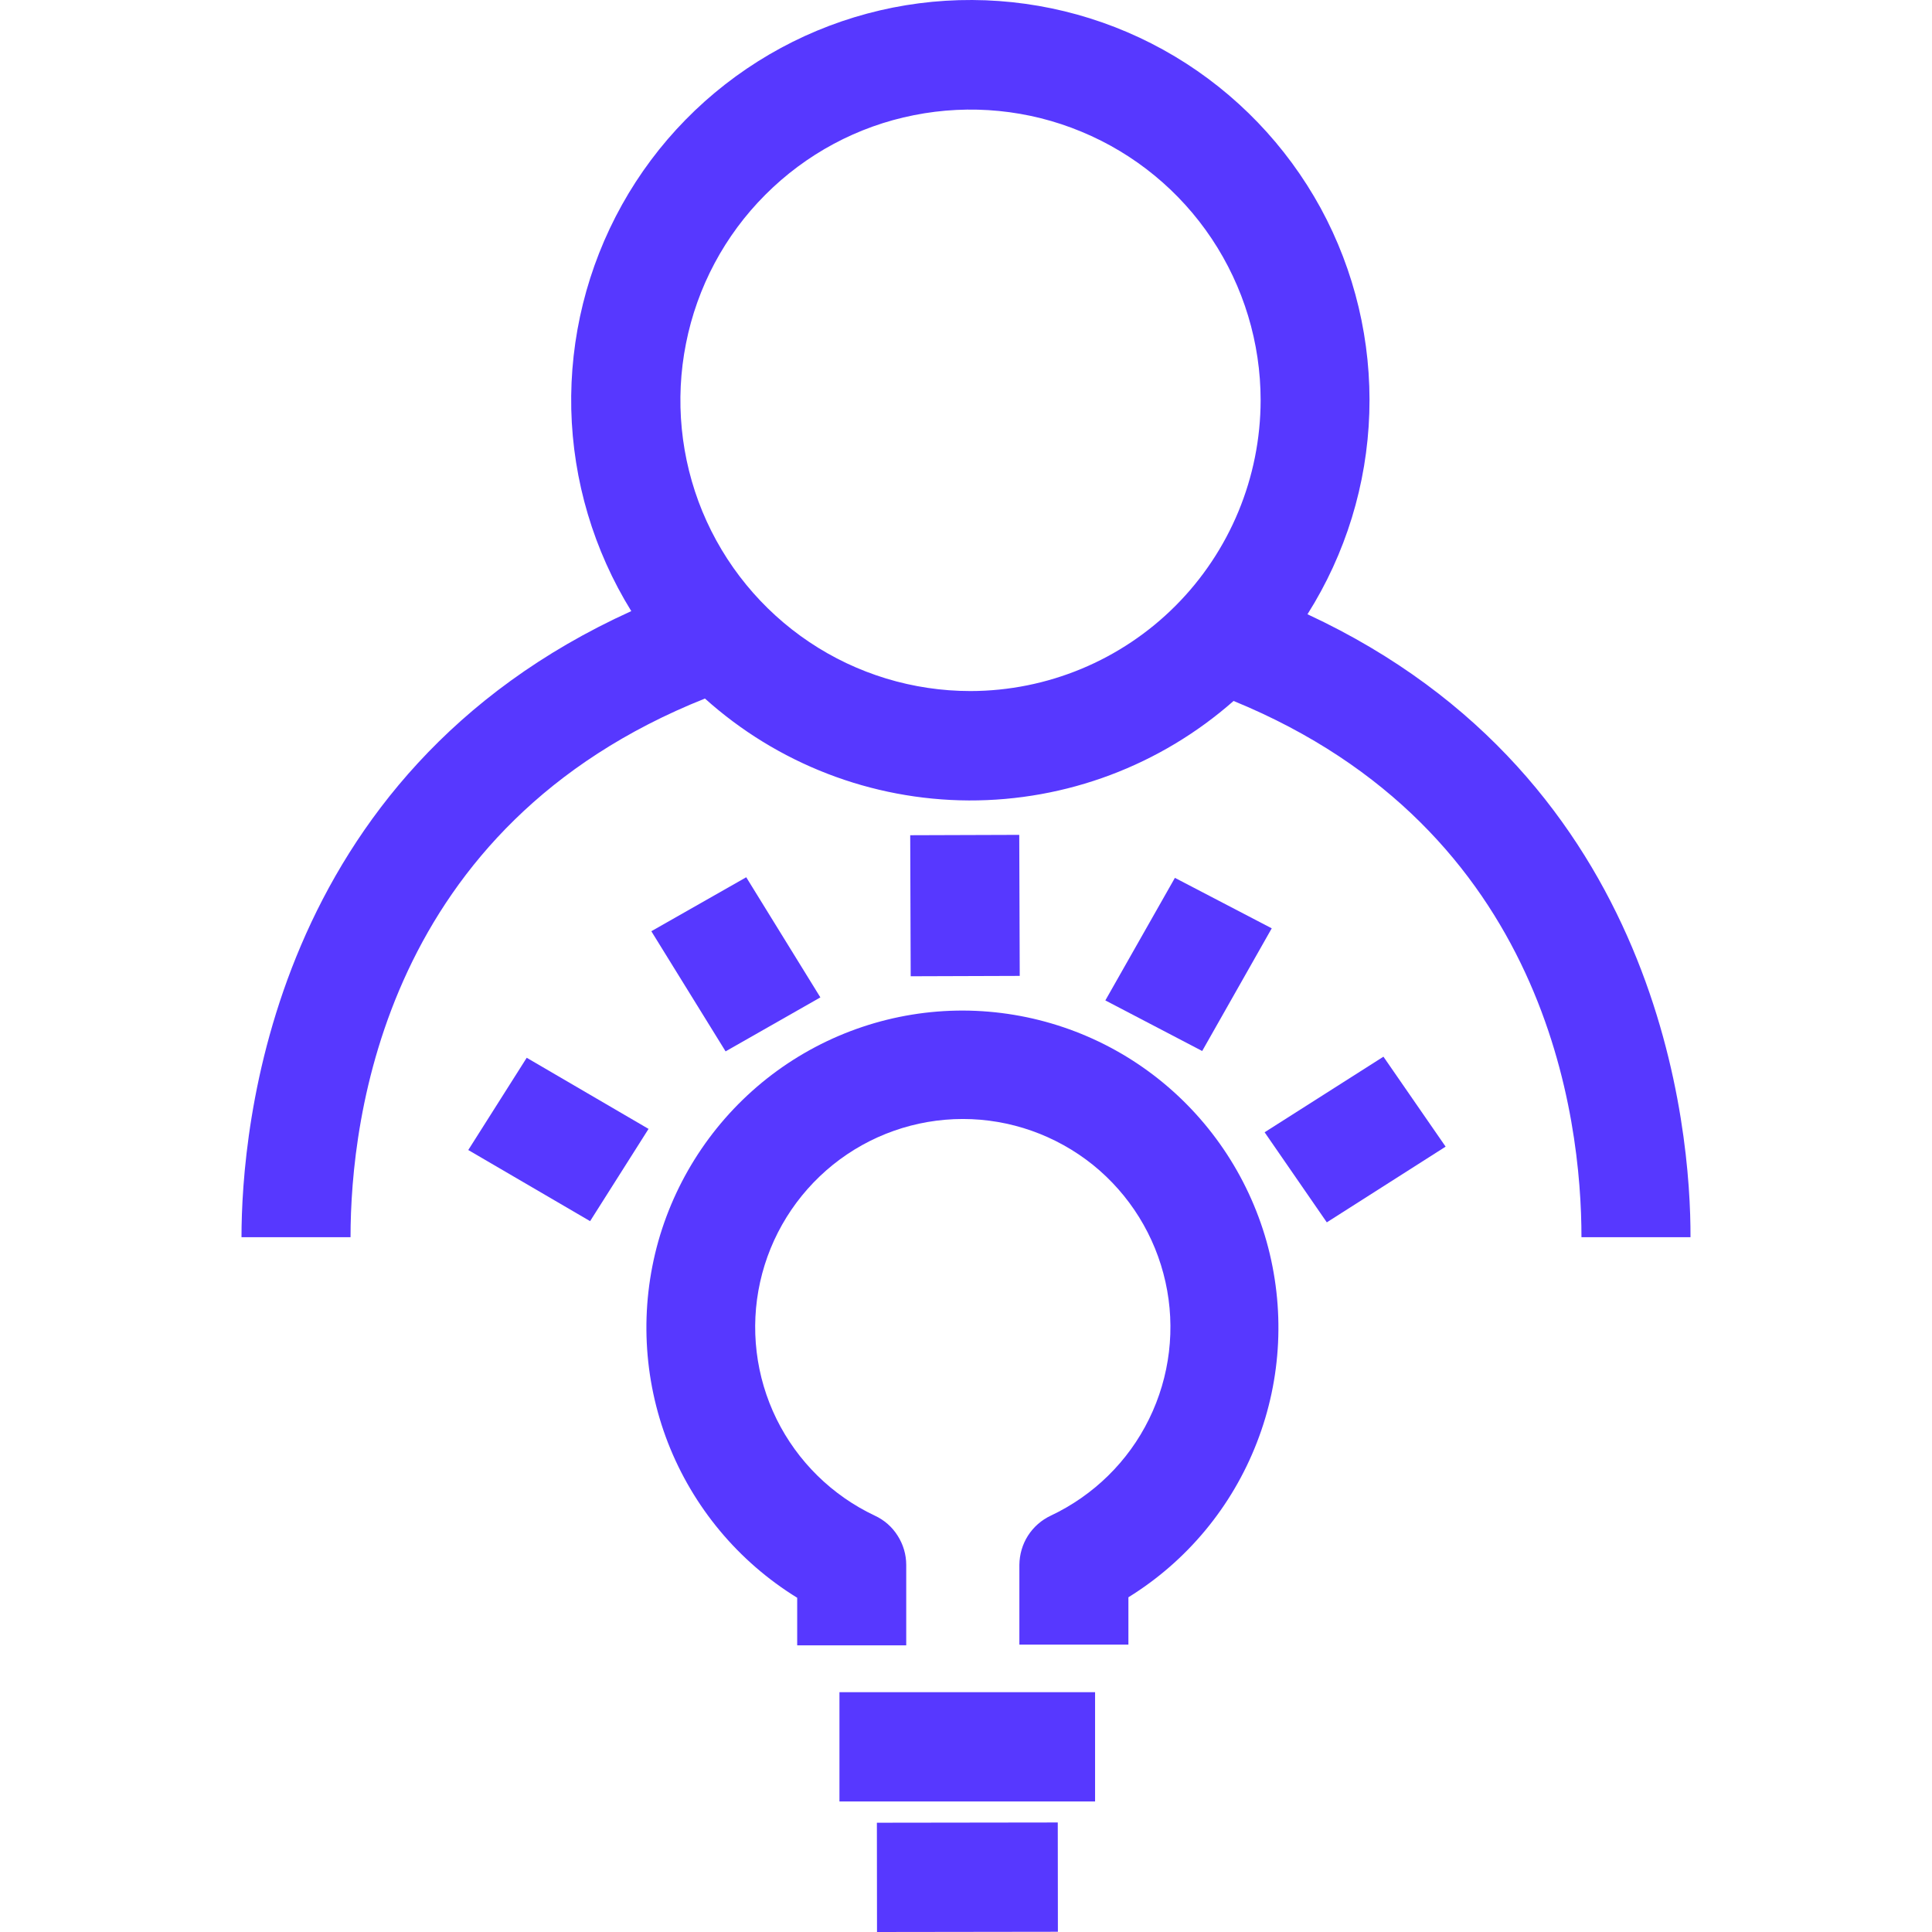 <svg width="16" height="16" viewBox="0 0 16 16" fill="none" xmlns="http://www.w3.org/2000/svg">
<path fill-rule="evenodd" clip-rule="evenodd" d="M10.937 1.723C11.22 2.243 11.359 2.829 11.34 3.42C11.321 4.012 11.144 4.587 10.828 5.087C13.766 6.453 14.003 9.361 14 10.246H13.097C13.097 9.261 12.816 6.871 10.216 5.805C9.61 6.339 8.83 6.632 8.023 6.629C7.216 6.625 6.439 6.325 5.838 5.785C3.19 6.841 2.903 9.255 2.903 10.246H2C2 9.355 2.239 6.417 5.228 5.061C4.917 4.558 4.745 3.981 4.731 3.389C4.718 2.797 4.863 2.213 5.151 1.696C5.439 1.179 5.86 0.75 6.371 0.451C6.881 0.153 7.461 -0.003 8.052 3.70247e-05C8.643 0.003 9.222 0.164 9.729 0.467C10.236 0.77 10.653 1.204 10.937 1.723ZM5.817 4.236C5.999 4.676 6.307 5.052 6.702 5.317C7.097 5.582 7.562 5.723 8.037 5.723C8.674 5.722 9.285 5.468 9.735 5.017C10.186 4.565 10.439 3.953 10.44 3.315C10.44 2.839 10.299 2.373 10.035 1.977C9.771 1.581 9.396 1.273 8.957 1.091C8.518 0.908 8.034 0.861 7.568 0.954C7.102 1.046 6.674 1.276 6.338 1.613C6.002 1.949 5.773 2.378 5.681 2.845C5.588 3.312 5.636 3.797 5.817 4.236Z" fill="#5738FF"/>
<path d="M8.441 6.914L7.538 6.917L7.542 8.085L8.445 8.082L8.441 6.914Z" fill="#5738FF"/>
<path d="M6.18 7.265L6.794 8.26L6.009 8.707L5.394 7.712L6.18 7.265Z" fill="#5738FF"/>
<path d="M9.73 7.27L10.532 7.688L9.956 8.704L9.154 8.285L9.73 7.27Z" fill="#5738FF"/>
<path d="M5.452 10.279C5.608 9.729 5.939 9.244 6.394 8.899C6.85 8.554 7.405 8.368 7.976 8.369C8.545 8.371 9.099 8.558 9.552 8.903C10.005 9.248 10.334 9.732 10.489 10.281C10.643 10.83 10.616 11.415 10.409 11.946C10.203 12.478 9.83 12.928 9.345 13.228V13.62H8.442V12.96C8.443 12.874 8.467 12.79 8.513 12.718C8.559 12.646 8.625 12.588 8.702 12.552C9.056 12.385 9.344 12.103 9.516 11.752C9.689 11.4 9.737 10.999 9.652 10.617C9.567 10.234 9.355 9.892 9.05 9.646C8.744 9.401 8.365 9.267 7.974 9.267C7.582 9.267 7.203 9.401 6.898 9.646C6.593 9.892 6.38 10.234 6.295 10.617C6.21 10.999 6.258 11.4 6.431 11.752C6.604 12.103 6.891 12.385 7.245 12.552C7.323 12.588 7.388 12.645 7.434 12.718C7.48 12.79 7.505 12.874 7.505 12.96V13.626H6.602V13.232C6.115 12.932 5.74 12.482 5.532 11.949C5.325 11.416 5.297 10.83 5.452 10.279Z" fill="#5738FF"/>
<path d="M9.069 14.014V14.919H6.952V14.014H9.069Z" fill="#5738FF"/>
<path d="M8.761 15.998L8.76 15.093L7.262 15.095L7.263 16L8.761 15.998Z" fill="#5738FF"/>
<path d="M4.362 8.76L5.371 9.349L4.887 10.113L3.878 9.524L4.362 8.76Z" fill="#5738FF"/>
<path d="M11.972 9.496L11.457 8.751L10.473 9.377L10.988 10.123L11.972 9.496Z" fill="#5738FF"/>
</svg>
